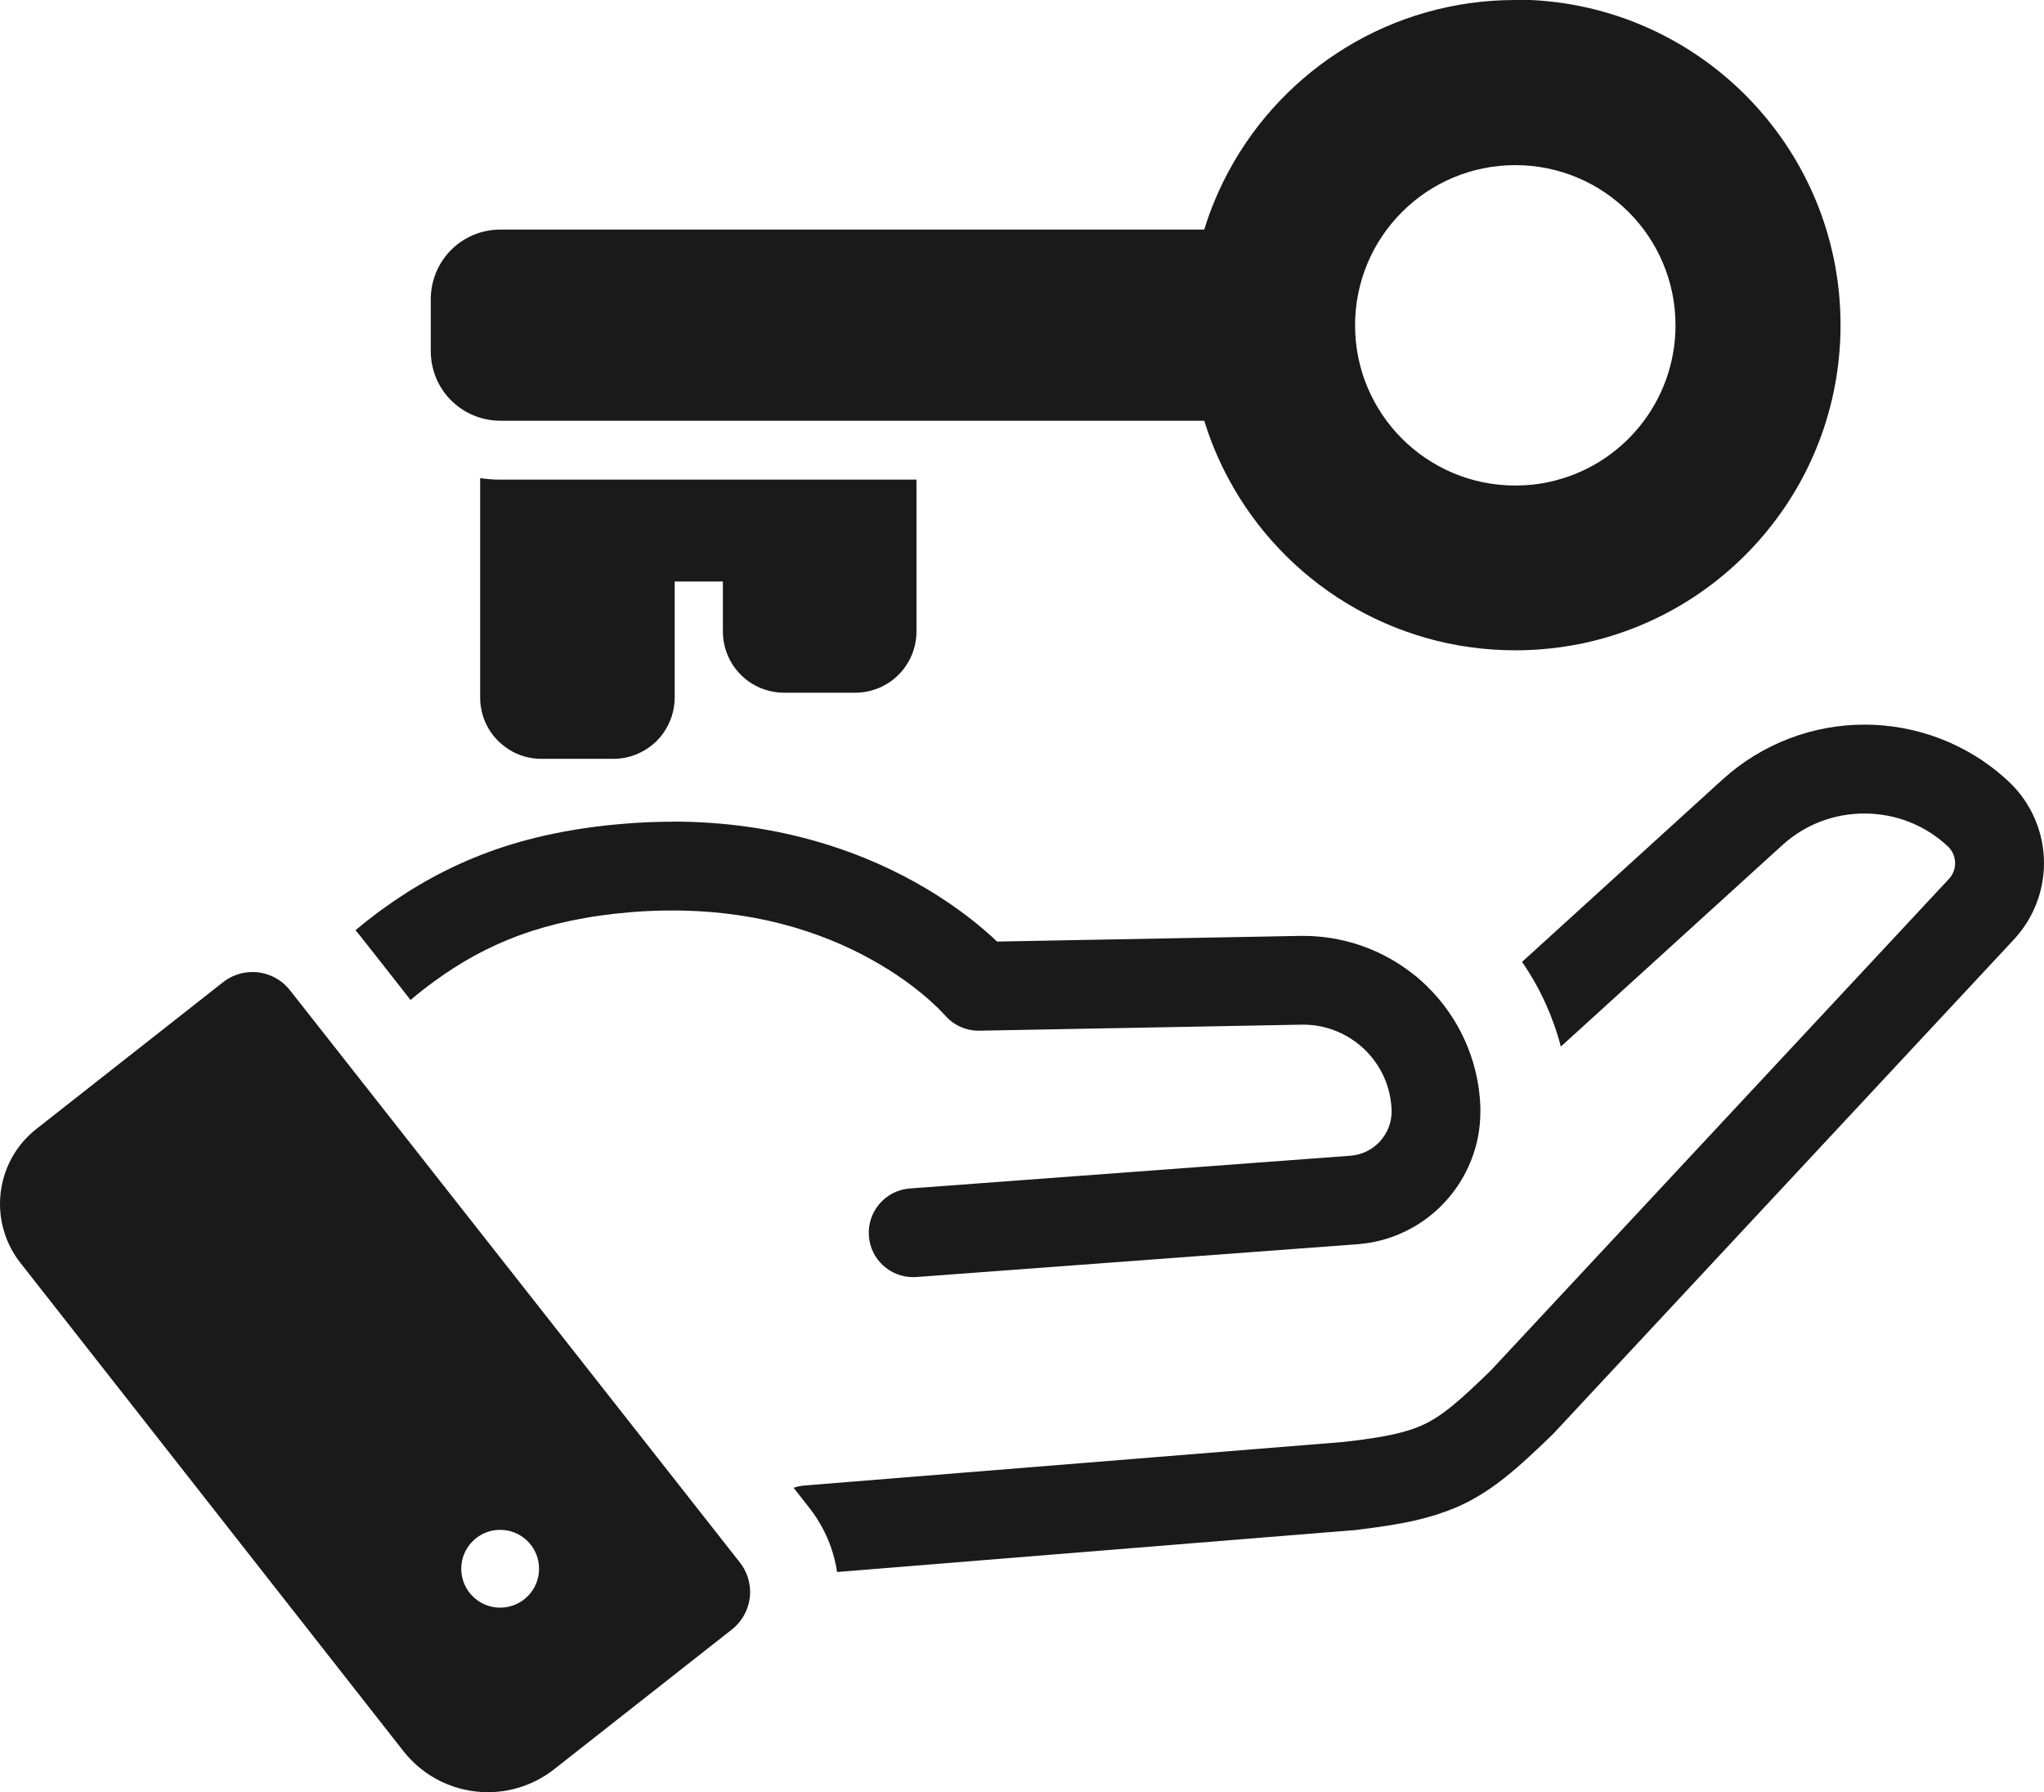 <?xml version="1.0" encoding="UTF-8"?> <svg xmlns="http://www.w3.org/2000/svg" viewBox="0 0 169.68 148.79"><g fill="#1a1a1a"><path d="m154.79 60.16s0 0-.01 0c0 0 0 0-.01 0-4.21 0-8.44 1.53-11.78 4.56l-16.64 15.14c.75 1.08 1.4 2.23 1.95 3.44.52 1.15.95 2.35 1.27 3.59l1.43-1.3 16.94-15.41c1.94-1.77 4.37-2.64 6.83-2.64 2.5 0 4.97.9 6.92 2.72.41.39.61.88.61 1.41 0 .48-.17.93-.52 1.31l-38.05 40.83c-1.25 1.21-2.24 2.14-3.08 2.83-.64.53-1.19.92-1.71 1.23-.78.46-1.54.77-2.68 1.07-1.13.29-2.63.54-4.68.77l-44.8 3.62c-.31.03-.61.09-.9.19l1.31 1.67c.8 1.02 1.42 2.17 1.82 3.35.22.65.38 1.31.48 1.97l42.73-3.46h.11c2-.24 3.67-.48 5.2-.83 1.15-.27 2.21-.6 3.23-1.02 1.53-.64 2.89-1.51 4.17-2.53 1.29-1.02 2.53-2.2 4.01-3.63l.13-.14 38.11-40.9c1.66-1.78 2.5-4.08 2.5-6.34 0-2.48-1-4.98-2.96-6.8-3.35-3.13-7.66-4.7-11.93-4.7"></path><path d="m55.83 68.22h-.03c-1.26 0-2.56.05-3.89.16-4.25.34-7.97 1.12-11.3 2.34s-6.26 2.86-8.93 4.81c-.74.54-1.47 1.11-2.17 1.7.12.14.24.29.36.43s4.21 5.36 4.21 5.36c.65-.55 1.3-1.06 1.96-1.54 2.19-1.6 4.47-2.87 7.1-3.84 2.64-.96 5.66-1.62 9.35-1.92 1.15-.09 2.25-.13 3.31-.13 7.82 0 13.49 2.26 17.25 4.48 1.88 1.11 3.27 2.21 4.16 3.01.45.4.77.72.97.93.1.1.17.18.21.22l.03.03s0 0 0 0c.7.83 1.73 1.31 2.81 1.31h.07l26.74-.5h.14c1.98 0 3.76.78 5.1 2.06 1.33 1.29 2.17 3.04 2.24 5.03s0 .13 0 .13c0 .96-.37 1.82-.98 2.49-.62.66-1.45 1.09-2.42 1.17l-36.59 2.72c-2.03.15-3.55 1.92-3.4 3.95.14 1.94 1.76 3.41 3.67 3.41.09 0 .18 0 .28-.01l36.59-2.72c2.88-.21 5.46-1.53 7.28-3.51 1.39-1.5 2.37-3.4 2.76-5.49.12-.65.18-1.33.18-2.01 0-.13 0-.26 0-.41-.14-3.94-1.85-7.51-4.49-10.06-.53-.52-1.11-.99-1.72-1.42-2.4-1.7-5.35-2.7-8.49-2.7-.09 0-.18 0-.28 0l-25.14.47c-1.18-1.12-3.15-2.79-5.97-4.45-4.68-2.77-11.72-5.51-20.98-5.51"></path><path d="m61.42 129.72-4.85-6.17-25.17-32.02-7.33-9.32c-.78-.99-1.95-1.51-3.11-1.51-.21 0-.43.02-.64.05-.64.11-1.27.37-1.81.8l-15.48 12.17c-1.99 1.55-3.03 3.89-3.03 6.23 0 1.71.56 3.45 1.69 4.89l31.79 40.53c1.75 2.24 4.38 3.42 7.01 3.42h.02c1.92 0 3.87-.63 5.5-1.91l14.23-11.19.51-.4c.99-.78 1.52-1.95 1.52-3.12 0-.85-.28-1.73-.85-2.45zm-19.9 3.75c-1.78 0-3.23-1.44-3.23-3.23 0-1.78 1.44-3.23 3.23-3.23 1.78 0 3.23 1.44 3.23 3.23 0 1.78-1.44 3.23-3.23 3.23z"></path><path d="m41.53 39.82c-.57 0-1.13-.04-1.67-.13v18.22c0 1.4.57 2.69 1.49 3.6.36.36.78.67 1.23.91.71.37 1.52.58 2.36.58h5.98c1.4 0 2.68-.58 3.6-1.49.2-.2.39-.42.55-.66.59-.83.94-1.86.94-2.95v-9.62h4v4.14c0 1.4.57 2.69 1.49 3.6.91.92 2.2 1.49 3.6 1.49h5.89c1.4 0 2.69-.57 3.6-1.49.92-.91 1.49-2.21 1.49-3.6v-12.6h-34.56z"></path><path d="m125.79 0c-10.28 0-19.22 5.74-23.78 14.19-.83 1.54-1.52 3.17-2.04 4.87h-58.44c-1.59 0-3.05.65-4.08 1.69-1.04 1.04-1.69 2.5-1.69 4.08v4.33c0 1.59.65 3.05 1.69 4.08 1.04 1.04 2.49 1.69 4.08 1.69h58.44c.52 1.7 1.21 3.33 2.04 4.87 4.56 8.45 13.5 14.19 23.78 14.19 2 0 3.96-.22 5.84-.63 6.06-1.34 11.35-4.7 15.12-9.35 3.78-4.64 6.04-10.58 6.04-17.03 0-14.92-12.09-27.01-27.01-27.01zm0 40.31c-7.35 0-13.3-5.95-13.3-13.3s5.95-13.3 13.3-13.3 13.3 5.95 13.3 13.3c0 3.17-1.12 6.1-2.98 8.39s-4.46 3.94-7.45 4.6c-.93.21-1.89.31-2.88.31z"></path></g></svg> 